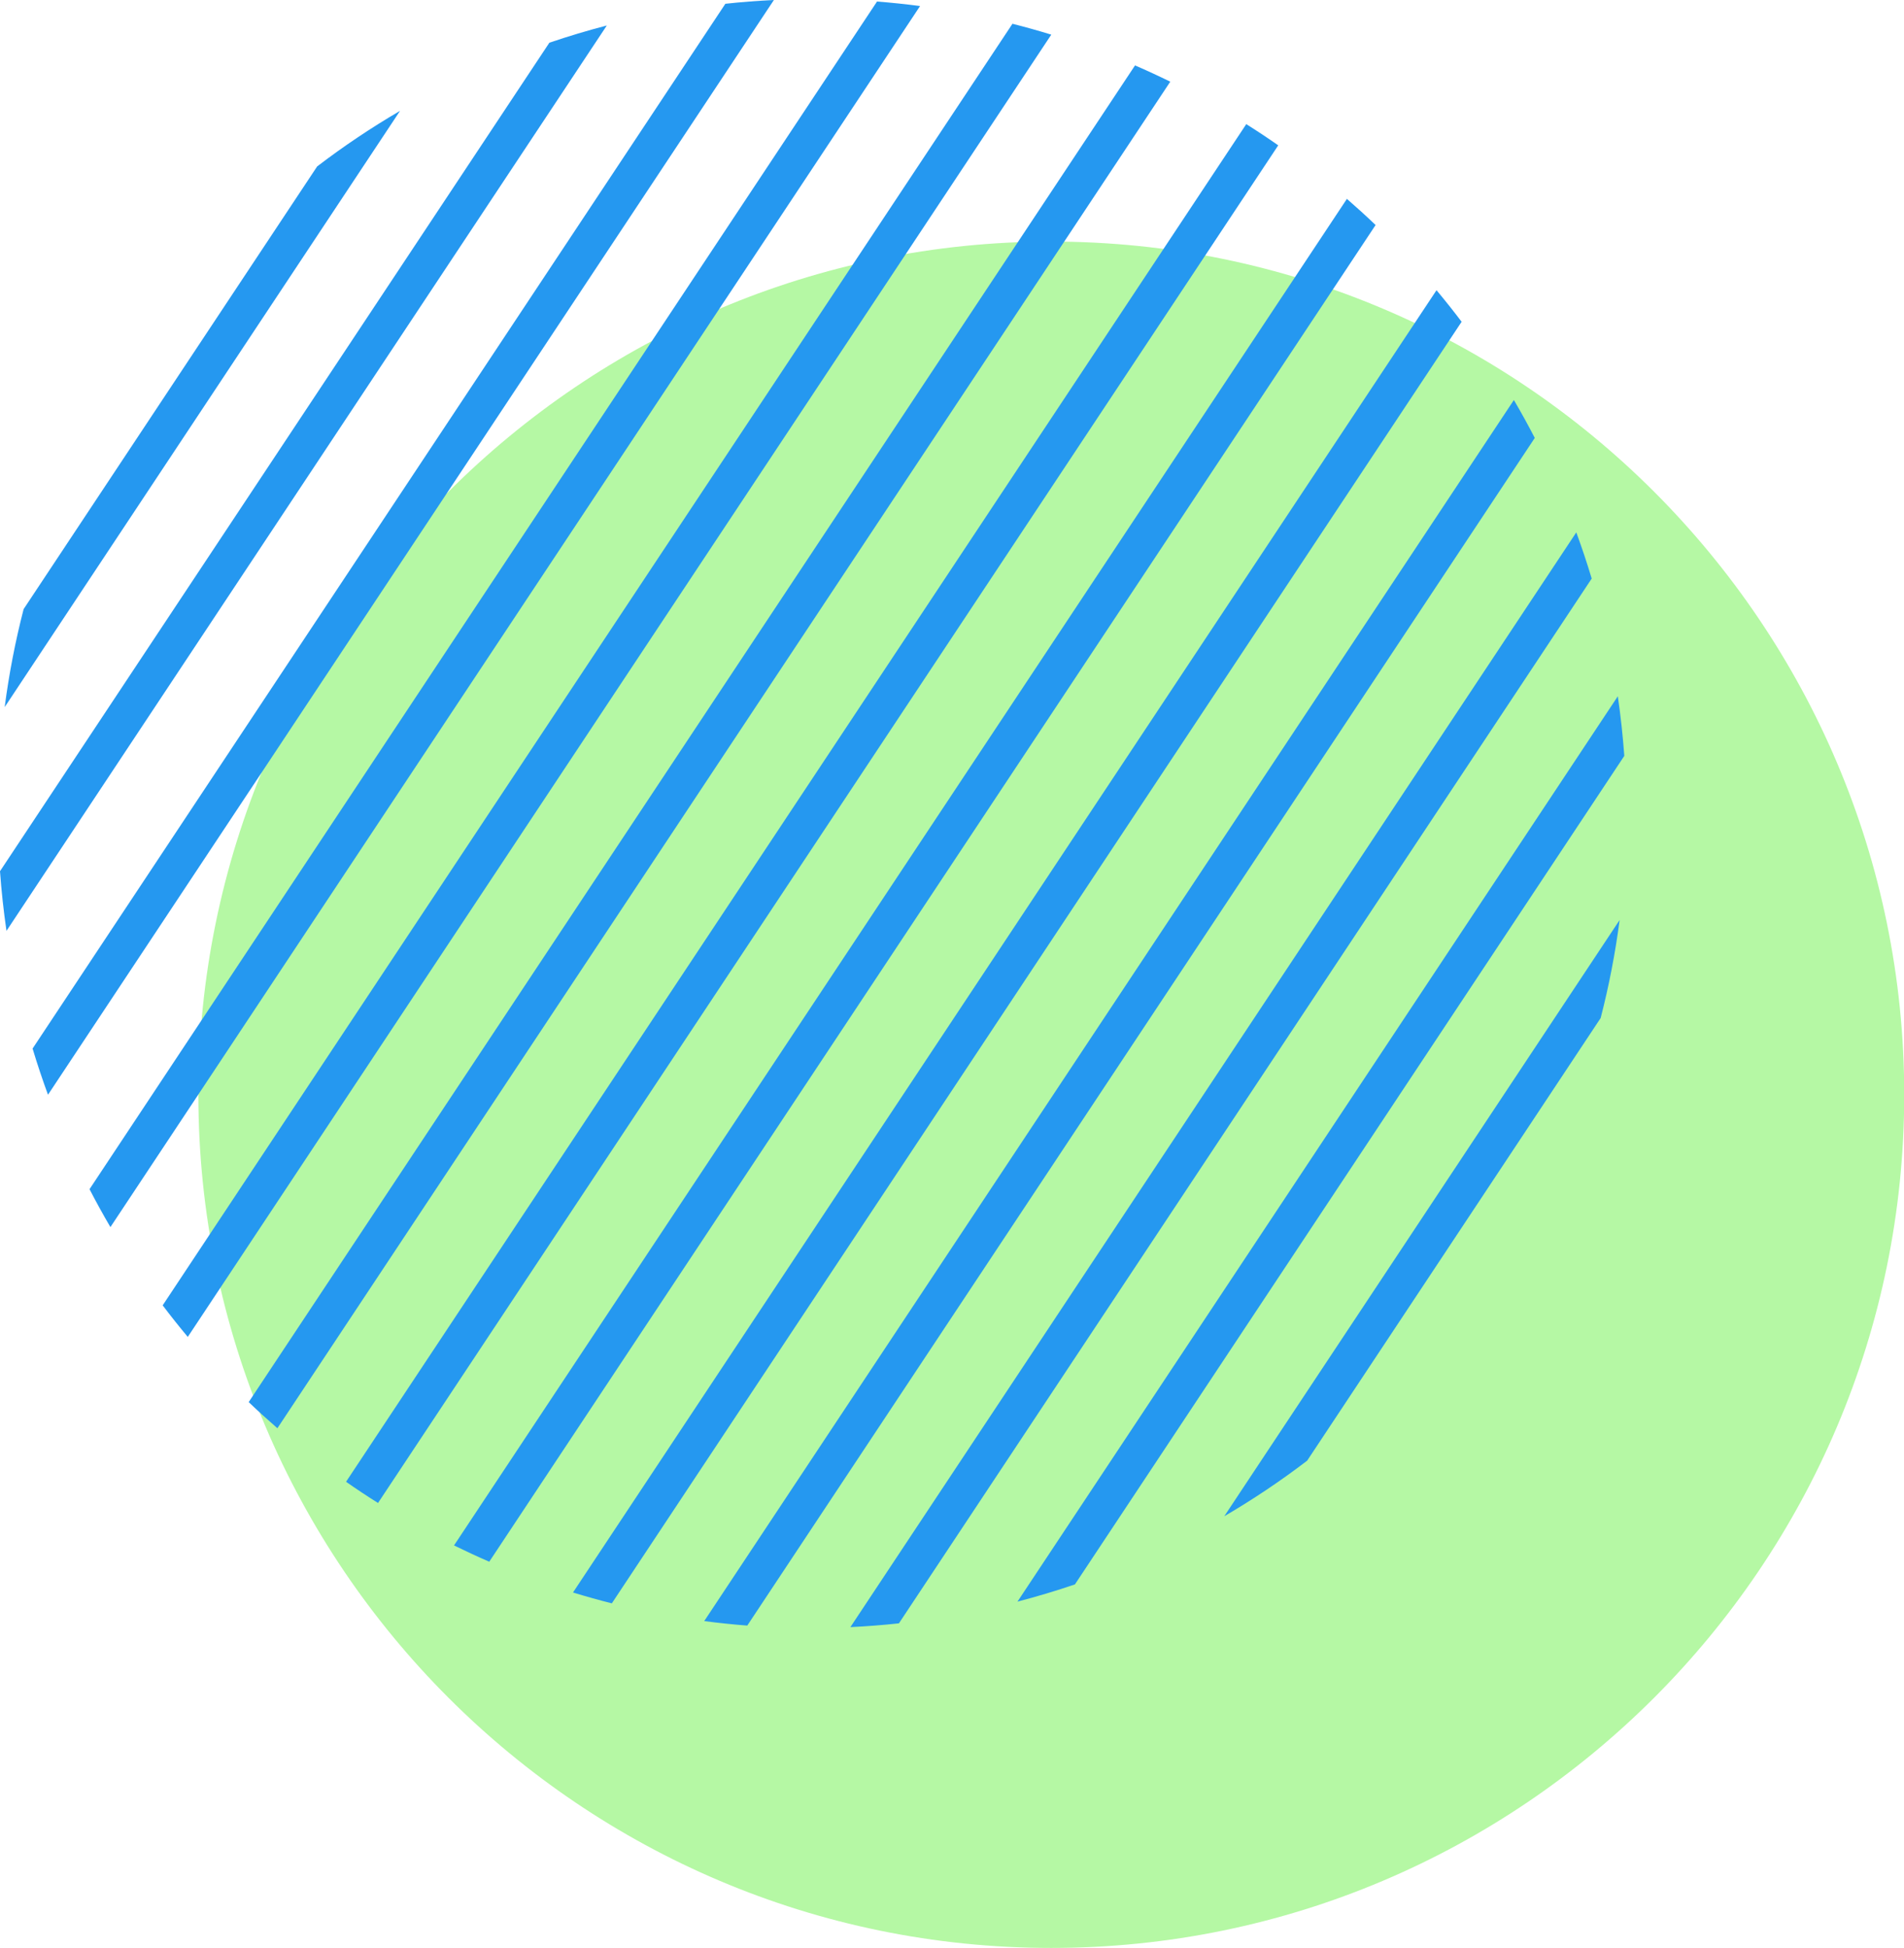 <?xml version="1.0" encoding="UTF-8" standalone="no"?><svg xmlns="http://www.w3.org/2000/svg" xmlns:xlink="http://www.w3.org/1999/xlink" fill="#2598f0" height="304.6" preserveAspectRatio="xMidYMid meet" version="1" viewBox="0.0 0.0 297.8 304.6" width="297.8" zoomAndPan="magnify"><g id="change1_1"><path d="M164.43,304.579c-73.559,0-133.404-59.845-133.404-133.404 c0-73.559,59.844-133.403,133.404-133.403S297.834,97.616,297.834,171.174 C297.834,244.734,237.989,304.579,164.43,304.579z M164.43,304.579c-73.559,0-133.404-59.845-133.404-133.404 c0-73.559,59.844-133.403,133.404-133.403S297.834,97.616,297.834,171.174 C297.834,244.734,237.989,304.579,164.43,304.579z M164.43,304.579c-73.559,0-133.404-59.845-133.404-133.404 c0-73.559,59.844-133.403,133.404-133.403S297.834,97.616,297.834,171.174 C297.834,244.734,237.989,304.579,164.43,304.579z" fill="#b5f8a4"/></g><g id="change2_1"><path d="M246.544,83.242c0.874,2.385,1.68,4.792,2.41,7.222L140.598,253.828c-2.522,0.273-5.053,0.466-7.59,0.589 L246.544,83.242z M159.14,250.431c3.025-0.787,6.022-1.685,8.985-2.692l85.927-129.548 c-0.225-3.121-0.563-6.231-1.015-9.324L159.14,250.431z M191.483,237.083c4.473-2.614,8.804-5.512,12.963-8.689 l45.911-69.218c1.309-5.068,2.294-10.185,2.963-15.322L191.483,237.083z M71.012,241.644 c1.824,0.894,3.661,1.745,5.512,2.545L215.153,35.184c-1.457-1.394-2.955-2.755-4.488-4.088L71.012,241.644z M89.621,249.002c2.016,0.618,4.041,1.184,6.074,1.698L228.607,50.313c-1.264-1.673-2.573-3.319-3.926-4.935 L89.621,249.002z M110.145,253.473c2.241,0.296,4.486,0.529,6.733,0.704l123.172-185.702 c-1.036-2.001-2.123-3.979-3.268-5.928L110.145,253.473z M54.125,231.691c0.819,0.571,1.643,1.136,2.479,1.69 c0.836,0.554,1.677,1.094,2.521,1.626L199.926,22.726c-0.818-0.571-1.643-1.135-2.479-1.69 c-0.836-0.554-1.677-1.095-2.521-1.627L54.125,231.691z M38.898,219.233c1.457,1.394,2.955,2.755,4.488,4.088 L183.039,12.773c-1.824-0.894-3.661-1.745-5.512-2.545L38.898,219.233z M25.444,204.104 c1.264,1.673,2.573,3.319,3.926,4.935L164.43,5.415c-2.016-0.618-4.041-1.184-6.074-1.698L25.444,204.104z M14.002,185.942c1.036,2.001,2.123,3.979,3.268,5.928L143.906,0.944c-2.241-0.296-4.486-0.529-6.733-0.704 L14.002,185.942z M5.097,163.953c0.73,2.429,1.536,4.837,2.41,7.222L121.043,0 c-2.537,0.123-5.068,0.316-7.59,0.589L5.097,163.953z M0,136.225c0.225,3.121,0.563,6.232,1.015,9.325L94.911,3.986 c-3.025,0.787-6.022,1.685-8.985,2.692L0,136.225z M3.695,95.24c-1.309,5.068-2.294,10.185-2.963,15.322 l61.837-93.229c-4.473,2.614-8.804,5.512-12.963,8.69L3.695,95.24z" fill="inherit"/></g></svg>